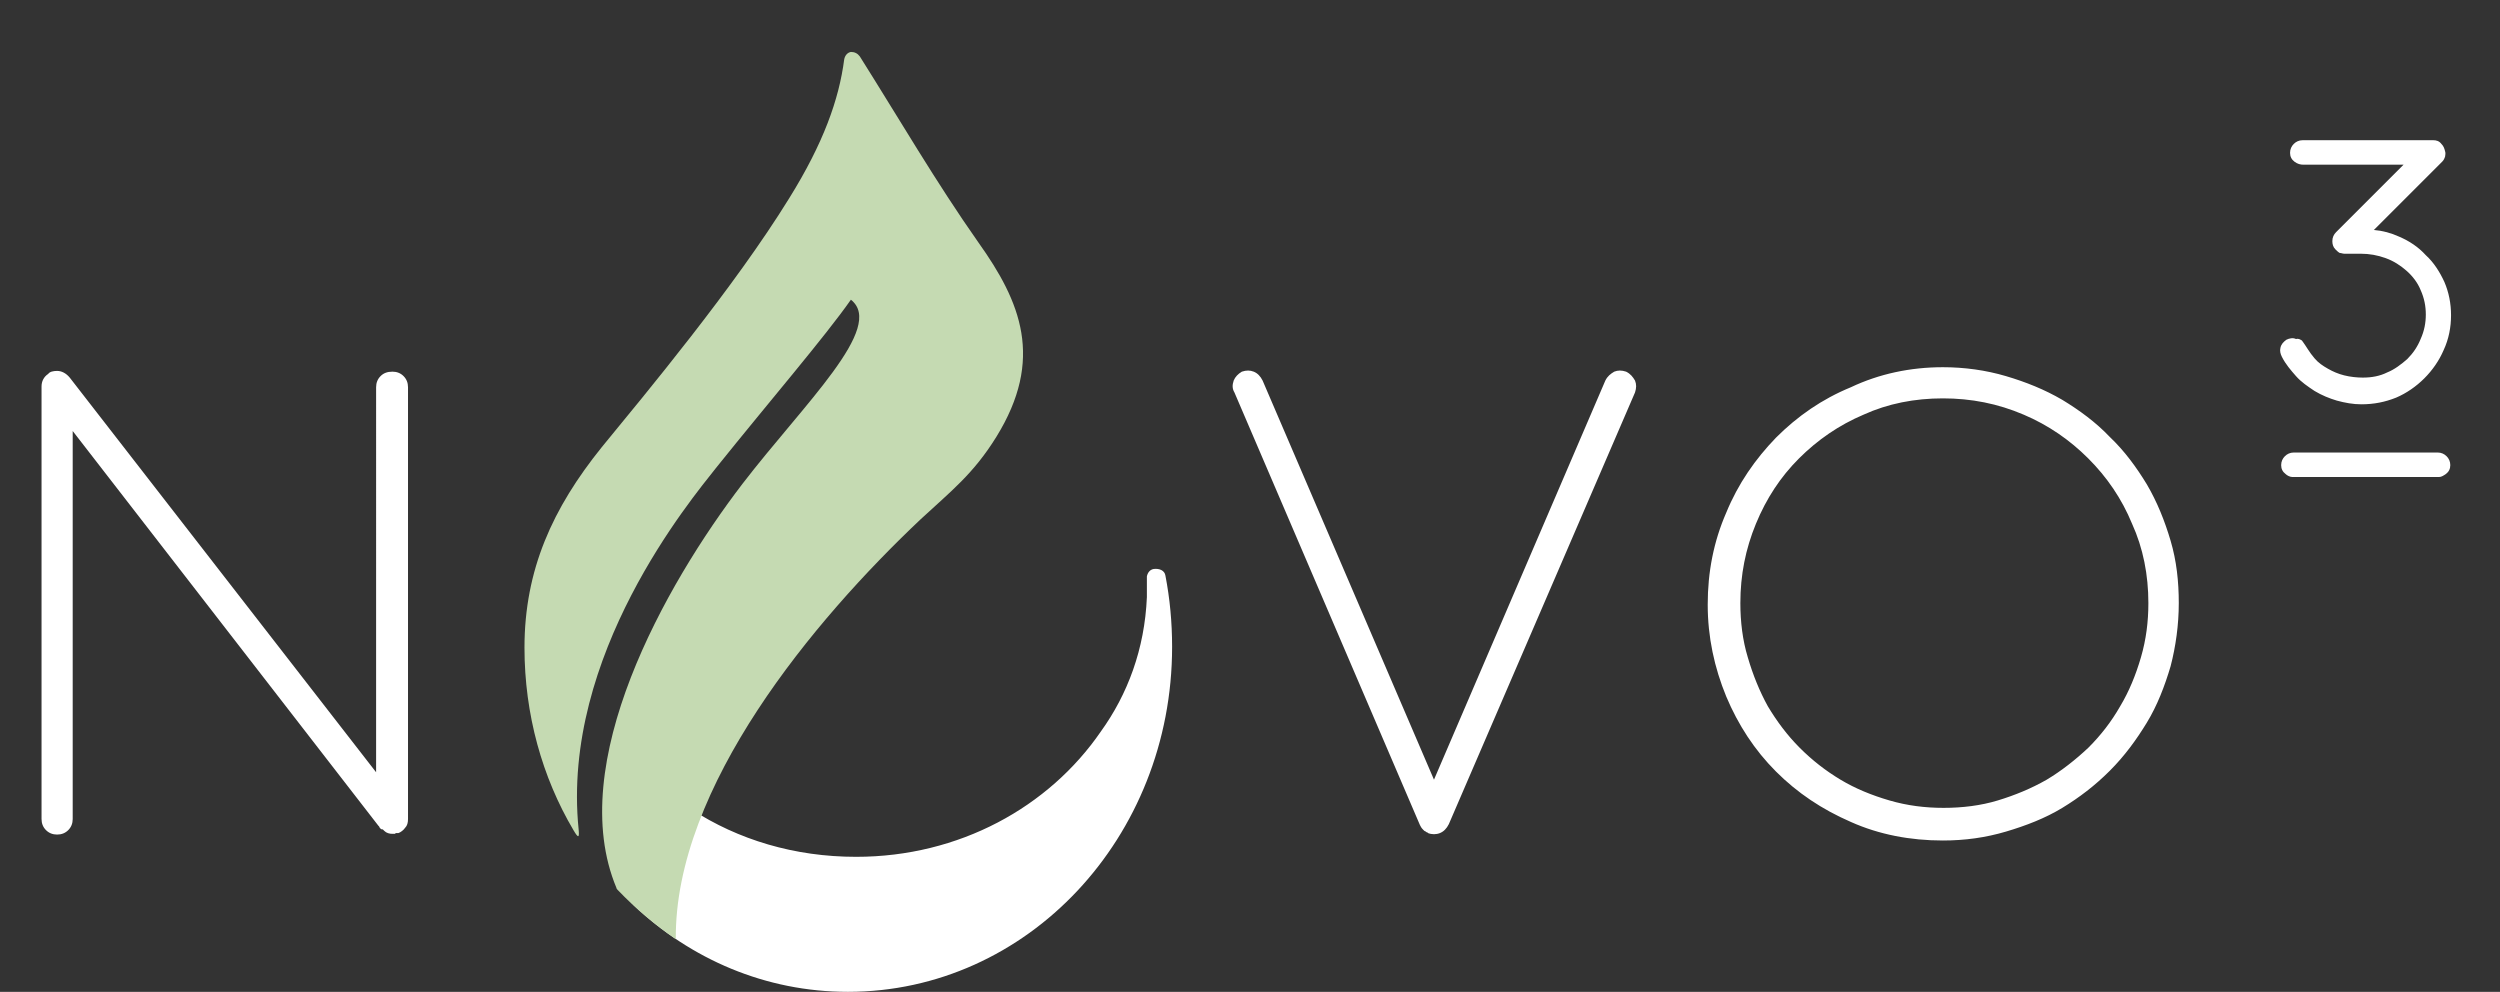 <?xml version="1.0" encoding="UTF-8"?> <!-- Generator: Adobe Illustrator 23.0.2, SVG Export Plug-In . SVG Version: 6.00 Build 0) --> <svg xmlns="http://www.w3.org/2000/svg" xmlns:xlink="http://www.w3.org/1999/xlink" id="Слой_1" x="0px" y="0px" viewBox="0 0 337 133.7" style="enable-background:new 0 0 337 133.7;" xml:space="preserve"><rect x="0" y="0" width="337" height="133.7" fill="#333333" stroke="none"/> <style type="text/css"> .st0{fill:#FFFFFF;} .st1{fill-rule:evenodd;clip-rule:evenodd;fill:#C5DAB2;} </style> <path class="st0" d="M261.9,53.7c-3.8,0-7.4,0.7-10.7,2.2c-3.3,1.4-6.2,3.4-8.7,5.9c-2.5,2.5-4.4,5.4-5.8,8.8 c-1.4,3.4-2.1,6.9-2.1,10.7c0,2.5,0.3,5,1,7.3c0.7,2.4,1.6,4.6,2.7,6.6c1.2,2,2.6,3.9,4.3,5.6c1.7,1.7,3.5,3.1,5.5,4.3 c2,1.2,4.2,2.1,6.6,2.8c2.4,0.7,4.8,1,7.3,1c2.5,0,5-0.3,7.3-1c2.3-0.7,4.5-1.6,6.6-2.8c2-1.2,3.9-2.7,5.6-4.3 c1.7-1.7,3.1-3.5,4.3-5.6c1.2-2,2.1-4.2,2.8-6.6c0.7-2.4,1-4.8,1-7.3c0-3.8-0.7-7.4-2.2-10.7c-1.4-3.4-3.4-6.3-5.9-8.8 c-2.5-2.5-5.4-4.5-8.7-5.9C269.3,54.4,265.7,53.7,261.9,53.7 M166.4,52.9c-0.3-0.5-0.3-1-0.1-1.6c0.2-0.5,0.6-0.9,1.1-1.2 c0.6-0.2,1.1-0.2,1.6,0c0.5,0.2,0.9,0.6,1.2,1.2l23.1,53.8l23.1-53.8c0.3-0.6,0.7-0.9,1.2-1.2c0.5-0.2,1-0.2,1.6,0 c0.6,0.3,0.9,0.7,1.2,1.2c0.2,0.5,0.2,1,0,1.6l-25.1,58.2c-0.3,0.6-0.7,1-1.2,1.2c-0.5,0.2-1.1,0.2-1.6,0l-0.1-0.1 c-0.1,0-0.1,0-0.2-0.1L192,112l-0.2-0.2c-0.2-0.2-0.3-0.4-0.4-0.6L166.4,52.9z M310.3,45.9c0.6,0.8,1,1.6,1.7,2.4 c0.5,0.6,1.1,1,1.8,1.4c0.7,0.4,1.4,0.7,2.2,0.9c0.8,0.2,1.7,0.3,2.5,0.3c1.2,0,2.3-0.2,3.3-0.7c1-0.4,1.9-1.1,2.7-1.8 c0.8-0.8,1.4-1.7,1.8-2.7c0.5-1.1,0.7-2.2,0.7-3.3c0-1.1-0.2-2.2-0.7-3.3c-0.4-1-1.1-1.9-1.9-2.6c-0.8-0.7-1.7-1.3-2.8-1.7 c-1.1-0.4-2.2-0.6-3.4-0.6h-2.2c-0.2,0-0.4-0.1-0.6-0.1c-0.2-0.1-0.4-0.3-0.6-0.5c-0.3-0.3-0.4-0.7-0.4-1.1c0-0.5,0.2-0.9,0.5-1.2 l9.1-9.1h-13.5c-0.4,0-0.8-0.1-1.2-0.4c-0.4-0.3-0.6-0.7-0.6-1.2c0-0.5,0.2-0.9,0.5-1.2c0.3-0.3,0.7-0.5,1.2-0.5H328 c0.4,0,0.8,0.1,1.1,0.5c0.3,0.3,0.4,0.6,0.5,1c0.1,0.3,0,0.5,0,0.7c-0.1,0.3-0.2,0.5-0.4,0.7L320,31c1.2,0.1,2.3,0.4,3.4,0.9 c1.4,0.6,2.6,1.4,3.6,2.5c1.1,1,1.9,2.3,2.5,3.6c0.6,1.4,0.9,2.9,0.9,4.5c0,1.6-0.3,3.2-1,4.7c-0.6,1.4-1.5,2.7-2.6,3.8 c-1.1,1.1-2.4,2-3.8,2.6c-1.5,0.6-3,0.9-4.7,0.9c-1.1,0-2.2-0.2-3.3-0.5c-1-0.3-2-0.7-3-1.3c-0.9-0.6-1.8-1.2-2.5-2 c-0.7-0.8-1.4-1.6-1.9-2.6c-0.2-0.4-0.3-0.8-0.2-1.2c0.1-0.5,0.4-0.8,0.8-1.1c0.4-0.2,0.9-0.3,1.3-0.1 C309.9,45.6,310.1,45.8,310.3,45.9z M309,64.3c-0.3,0-0.7-0.2-0.9-0.4c-0.4-0.3-0.6-0.7-0.6-1.2c0-0.5,0.2-0.9,0.5-1.2 c0.3-0.3,0.7-0.5,1.2-0.5h2h0h15.4h0h2c0.5,0,0.9,0.2,1.2,0.5c0.3,0.3,0.5,0.7,0.5,1.2c0,0.5-0.2,0.9-0.6,1.2 c-0.3,0.2-0.6,0.4-0.9,0.4h-1.4h-17.1H309z M157.1,77.6c0.6,3.1,0.9,6.3,0.9,9.6c0,25.7-19.5,46.5-43.7,46.5 c-11.1,0-21.2-4.4-28.9-11.7c0-0.1,0-0.1-0.1-0.2c-0.8-3.7,3.1-12.2,2.3-15.9c1.8,1.2,3.7,2.3,5.6,3.2c6.3,4.1,13.9,6.4,22.2,6.4 c13.9,0,26-6.7,33-16.9c3.6-5,5.9-11.1,6.2-18.1c0-0.6,0-1.2,0-1.9c0-0.3,0-0.6,0-0.9c0.1-0.5,0.4-0.9,0.9-1 C156.3,76.6,157,76.9,157.1,77.6z M51.2,111.6l-0.1-0.2l-0.1-0.1L9.8,58.1v52.3c0,0.6-0.2,1.1-0.6,1.5c-0.4,0.4-0.9,0.6-1.5,0.6 c-0.6,0-1.1-0.2-1.5-0.6c-0.4-0.4-0.6-0.9-0.6-1.5V52.1c0-0.7,0.3-1.3,0.9-1.7C6.7,50.1,7.2,50,7.7,50c0.6,0,1.2,0.3,1.7,0.9 l41.3,53.2V52.2c0-0.6,0.2-1.1,0.6-1.5c0.4-0.4,0.9-0.6,1.6-0.6c0.6,0,1.1,0.2,1.5,0.6c0.4,0.4,0.6,0.9,0.6,1.5v58.2 c0,0.5-0.1,0.9-0.4,1.2c-0.2,0.3-0.6,0.6-0.9,0.7c-0.1,0-0.1,0-0.1,0c0,0,0,0-0.1,0c0,0-0.1,0-0.1,0h-0.1c0,0,0,0,0,0.1h0h-0.4 c-0.4,0-0.8-0.1-1.1-0.4c-0.1-0.1-0.1-0.1-0.2-0.2C51.4,111.8,51.4,111.8,51.2,111.6L51.2,111.6z M261.9,49.5c2.9,0,5.8,0.4,8.5,1.2 c2.7,0.8,5.2,1.8,7.6,3.2c2.3,1.4,4.5,3,6.4,5c2,1.9,3.6,4.1,5,6.4c1.4,2.4,2.4,4.9,3.2,7.6c0.8,2.7,1.1,5.5,1.1,8.4 c0,2.9-0.4,5.8-1.1,8.5c-0.8,2.7-1.8,5.3-3.2,7.6c-1.4,2.3-3,4.5-5,6.5c-2,2-4.1,3.6-6.4,5c-2.3,1.4-4.9,2.4-7.6,3.2 c-2.7,0.8-5.5,1.2-8.5,1.2c-4.4,0-8.6-0.8-12.4-2.5c-3.9-1.7-7.2-3.9-10.1-6.8c-2.9-2.9-5.1-6.3-6.7-10.1c-1.6-3.9-2.5-8-2.5-12.4 c0-4.4,0.8-8.5,2.5-12.4c1.6-3.9,3.9-7.2,6.7-10.1c2.9-2.9,6.2-5.2,10.1-6.8C253.3,50.4,257.5,49.5,261.9,49.5z"></path> <path class="st1" d="M115.9,7.6c5.3,8.4,10.3,17,16,25.1c5.7,8,8.9,15.7,2.4,26.2c-3.1,5-6.1,7.3-10.2,11.1 c-14.4,13.6-33.2,36.1-33,56.6c-2.8-1.9-5.4-4.1-7.8-6.6c-0.1-0.1-0.2-0.2-0.2-0.3c-7-16.7,6.5-40.8,17-54.5 c8.3-10.8,19.3-21.1,14.6-24.8c-3.5,5-10.9,13.6-18.2,22.7c-3.3,4.2-20.9,25.2-18.5,48.7c0.1,1.1,0,1.3-0.7,0.1 c-4.2-7.1-6.6-15.6-6.6-24.6c0-10.5,3.8-18.8,10.4-27C87,53.1,99,38.7,106.4,26.7c4.6-7.4,6.7-13.3,7.4-18.7c0.1-0.5,0.4-0.9,0.9-1 C115.2,7,115.6,7.2,115.9,7.6"></path> </svg> 